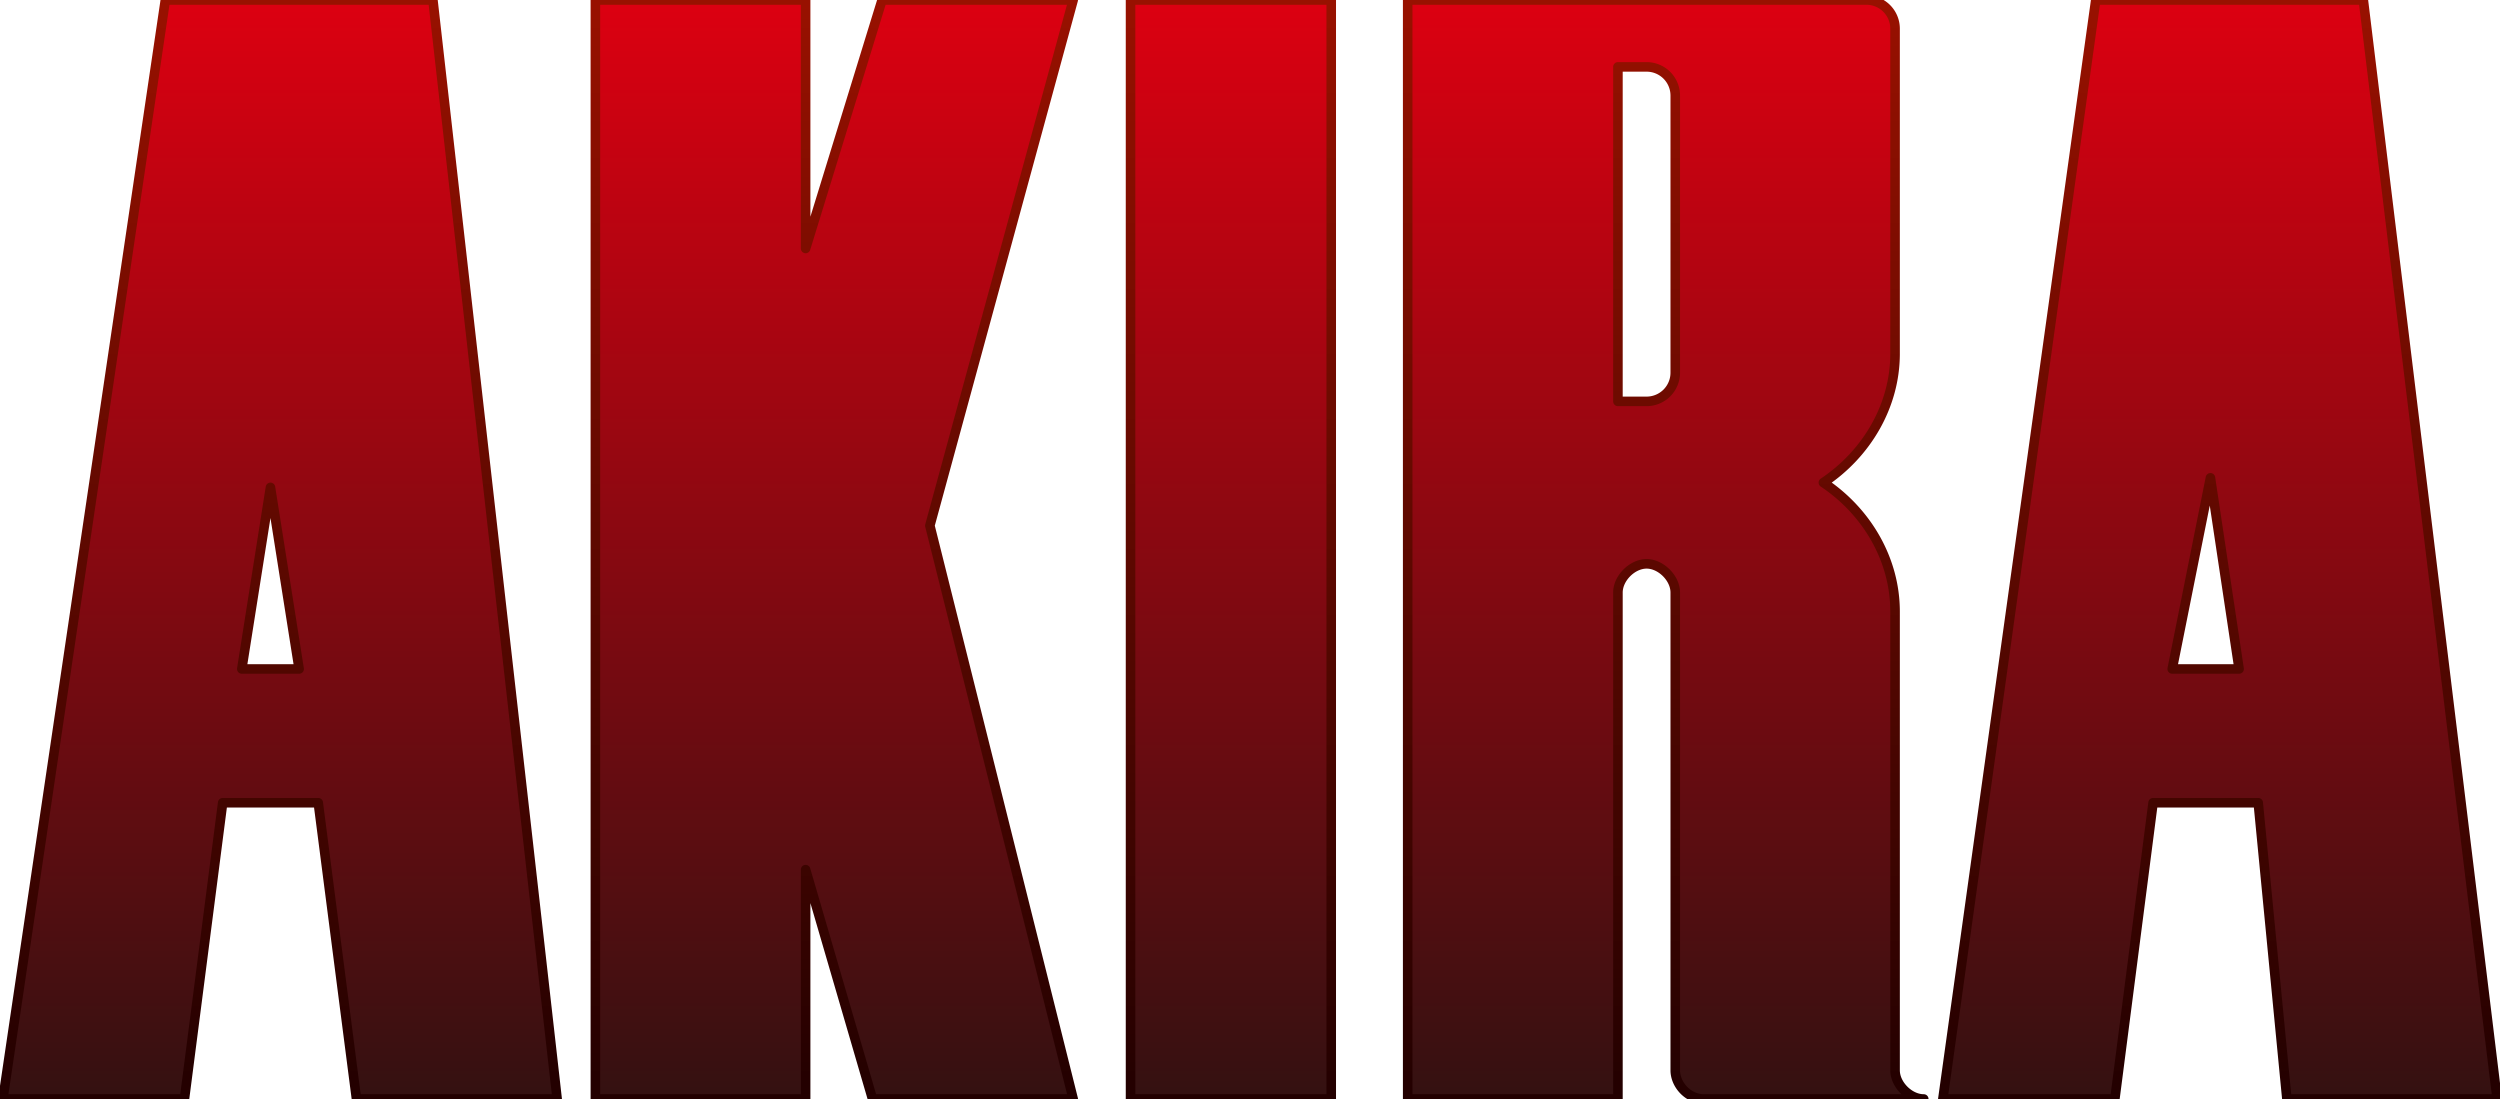 <svg viewBox="0.5 0.5 261 115" xmlns="http://www.w3.org/2000/svg" width="2500" height="1099"><linearGradient id="a" gradientUnits="userSpaceOnUse" x2="0" y1="116"><stop offset="0" stop-color="#311"/><stop offset="1" stop-color="#d01"/></linearGradient><linearGradient id="b" gradientUnits="userSpaceOnUse" x2="0" y1="116"><stop offset="0" stop-color="#200"/><stop offset="1" stop-color="#910"/></linearGradient><path d="M219.5.5l-16 115h18l4-31h11l3 31h22l-14-115zm12 50l3 20h-7zm-84-50v115h22v-53c0-1.5 1.5-3 3-3s3 1.5 3 3v50c0 1.5 1.343 3 3 3h23c-1.5 0-3-1.5-3-3v-48c0-5.5-3-10.5-7.5-13.5 4.5-3 7.5-8 7.5-13.5v-34a3 3 0 0 0-3-3zm22 7h3a3 3 0 0 1 3 3v29a3 3 0 0 1-3 3h-3v-32zm-51-7v115h21V.5zm-56 0v115h22v-24l7 24h21l-15-60 15-55h-20l-8 26V.5zm-45 0l-17 115h19l4-31h10l4 31h21L45.5.5zm11 51l3 19h-6z" fill="url(#a)" stroke="url(#b)" stroke-linejoin="round"/></svg>